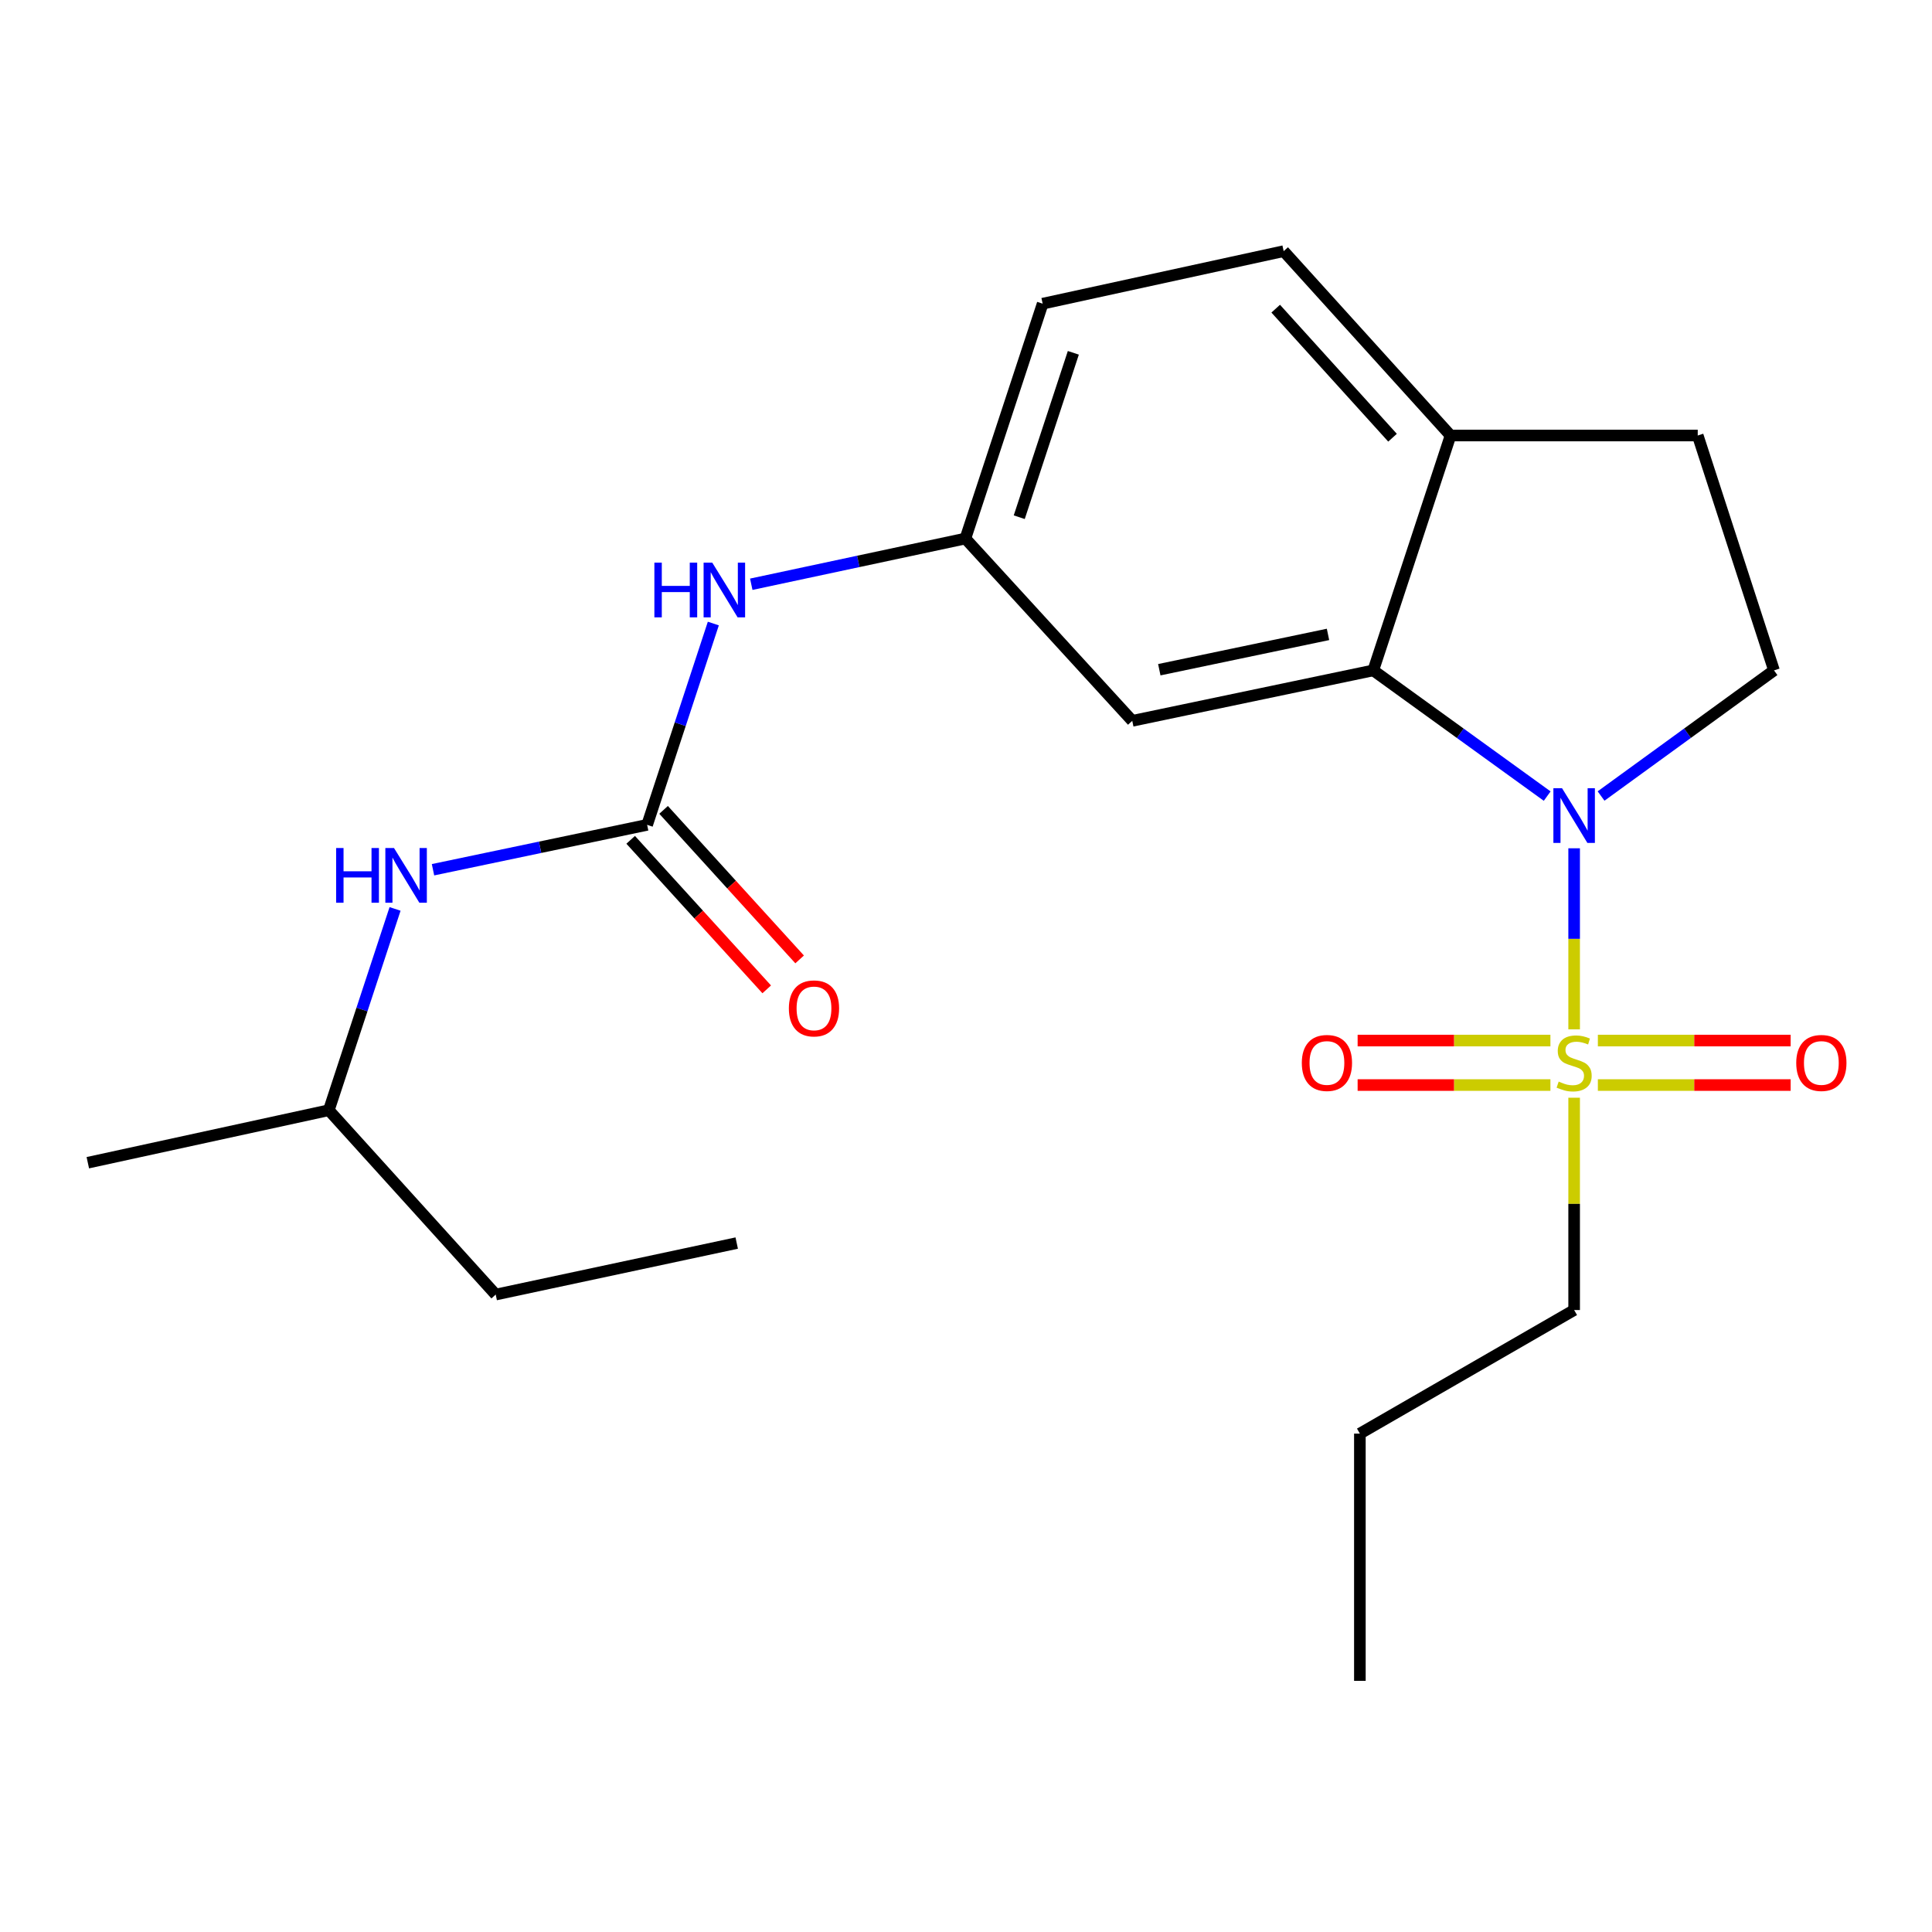 <?xml version='1.0' encoding='iso-8859-1'?>
<svg version='1.1' baseProfile='full'
              xmlns='http://www.w3.org/2000/svg'
                      xmlns:rdkit='http://www.rdkit.org/xml'
                      xmlns:xlink='http://www.w3.org/1999/xlink'
                  xml:space='preserve'
width='1000px' height='1000px' viewBox='0 0 1000 1000'>
<!-- END OF HEADER -->
<rect style='opacity:1.0;fill:#FFFFFF;stroke:none' width='1000' height='1000' x='0' y='0'> </rect>
<path class='bond-0' d='M 814.772,532.784 L 814.772,485.928' style='fill:none;fill-rule:evenodd;stroke:#CCCC00;stroke-width:6px;stroke-linecap:butt;stroke-linejoin:miter;stroke-opacity:1' />
<path class='bond-0' d='M 814.772,485.928 L 814.772,439.072' style='fill:none;fill-rule:evenodd;stroke:#0000FF;stroke-width:6px;stroke-linecap:butt;stroke-linejoin:miter;stroke-opacity:1' />
<path class='bond-6' d='M 802.493,538.588 L 752.6,538.588' style='fill:none;fill-rule:evenodd;stroke:#CCCC00;stroke-width:6px;stroke-linecap:butt;stroke-linejoin:miter;stroke-opacity:1' />
<path class='bond-6' d='M 752.6,538.588 L 702.707,538.588' style='fill:none;fill-rule:evenodd;stroke:#FF0000;stroke-width:6px;stroke-linecap:butt;stroke-linejoin:miter;stroke-opacity:1' />
<path class='bond-6' d='M 802.493,561.618 L 752.6,561.618' style='fill:none;fill-rule:evenodd;stroke:#CCCC00;stroke-width:6px;stroke-linecap:butt;stroke-linejoin:miter;stroke-opacity:1' />
<path class='bond-6' d='M 752.6,561.618 L 702.707,561.618' style='fill:none;fill-rule:evenodd;stroke:#FF0000;stroke-width:6px;stroke-linecap:butt;stroke-linejoin:miter;stroke-opacity:1' />
<path class='bond-7' d='M 827.051,561.618 L 876.944,561.618' style='fill:none;fill-rule:evenodd;stroke:#CCCC00;stroke-width:6px;stroke-linecap:butt;stroke-linejoin:miter;stroke-opacity:1' />
<path class='bond-7' d='M 876.944,561.618 L 926.837,561.618' style='fill:none;fill-rule:evenodd;stroke:#FF0000;stroke-width:6px;stroke-linecap:butt;stroke-linejoin:miter;stroke-opacity:1' />
<path class='bond-7' d='M 827.051,538.588 L 876.944,538.588' style='fill:none;fill-rule:evenodd;stroke:#CCCC00;stroke-width:6px;stroke-linecap:butt;stroke-linejoin:miter;stroke-opacity:1' />
<path class='bond-7' d='M 876.944,538.588 L 926.837,538.588' style='fill:none;fill-rule:evenodd;stroke:#FF0000;stroke-width:6px;stroke-linecap:butt;stroke-linejoin:miter;stroke-opacity:1' />
<path class='bond-14' d='M 814.772,568.182 L 814.772,623.128' style='fill:none;fill-rule:evenodd;stroke:#CCCC00;stroke-width:6px;stroke-linecap:butt;stroke-linejoin:miter;stroke-opacity:1' />
<path class='bond-14' d='M 814.772,623.128 L 814.772,678.073' style='fill:none;fill-rule:evenodd;stroke:#000000;stroke-width:6px;stroke-linecap:butt;stroke-linejoin:miter;stroke-opacity:1' />
<path class='bond-1' d='M 800.825,412.064 L 755.815,379.528' style='fill:none;fill-rule:evenodd;stroke:#0000FF;stroke-width:6px;stroke-linecap:butt;stroke-linejoin:miter;stroke-opacity:1' />
<path class='bond-1' d='M 755.815,379.528 L 710.804,346.991' style='fill:none;fill-rule:evenodd;stroke:#000000;stroke-width:6px;stroke-linecap:butt;stroke-linejoin:miter;stroke-opacity:1' />
<path class='bond-3' d='M 828.709,412.02 L 873.462,379.506' style='fill:none;fill-rule:evenodd;stroke:#0000FF;stroke-width:6px;stroke-linecap:butt;stroke-linejoin:miter;stroke-opacity:1' />
<path class='bond-3' d='M 873.462,379.506 L 918.215,346.991' style='fill:none;fill-rule:evenodd;stroke:#000000;stroke-width:6px;stroke-linecap:butt;stroke-linejoin:miter;stroke-opacity:1' />
<path class='bond-4' d='M 710.804,346.991 L 586.058,373.105' style='fill:none;fill-rule:evenodd;stroke:#000000;stroke-width:6px;stroke-linecap:butt;stroke-linejoin:miter;stroke-opacity:1' />
<path class='bond-4' d='M 687.374,328.367 L 600.052,346.646' style='fill:none;fill-rule:evenodd;stroke:#000000;stroke-width:6px;stroke-linecap:butt;stroke-linejoin:miter;stroke-opacity:1' />
<path class='bond-8' d='M 710.804,346.991 L 750.8,225.418' style='fill:none;fill-rule:evenodd;stroke:#000000;stroke-width:6px;stroke-linecap:butt;stroke-linejoin:miter;stroke-opacity:1' />
<path class='bond-2' d='M 334.955,426.944 L 352.086,374.843' style='fill:none;fill-rule:evenodd;stroke:#000000;stroke-width:6px;stroke-linecap:butt;stroke-linejoin:miter;stroke-opacity:1' />
<path class='bond-2' d='M 352.086,374.843 L 369.217,322.743' style='fill:none;fill-rule:evenodd;stroke:#0000FF;stroke-width:6px;stroke-linecap:butt;stroke-linejoin:miter;stroke-opacity:1' />
<path class='bond-9' d='M 334.955,426.944 L 279.539,438.56' style='fill:none;fill-rule:evenodd;stroke:#000000;stroke-width:6px;stroke-linecap:butt;stroke-linejoin:miter;stroke-opacity:1' />
<path class='bond-9' d='M 279.539,438.56 L 224.123,450.176' style='fill:none;fill-rule:evenodd;stroke:#0000FF;stroke-width:6px;stroke-linecap:butt;stroke-linejoin:miter;stroke-opacity:1' />
<path class='bond-11' d='M 326.437,434.693 L 361.645,473.39' style='fill:none;fill-rule:evenodd;stroke:#000000;stroke-width:6px;stroke-linecap:butt;stroke-linejoin:miter;stroke-opacity:1' />
<path class='bond-11' d='M 361.645,473.39 L 396.852,512.087' style='fill:none;fill-rule:evenodd;stroke:#FF0000;stroke-width:6px;stroke-linecap:butt;stroke-linejoin:miter;stroke-opacity:1' />
<path class='bond-11' d='M 343.472,419.194 L 378.679,457.891' style='fill:none;fill-rule:evenodd;stroke:#000000;stroke-width:6px;stroke-linecap:butt;stroke-linejoin:miter;stroke-opacity:1' />
<path class='bond-11' d='M 378.679,457.891 L 413.887,496.588' style='fill:none;fill-rule:evenodd;stroke:#FF0000;stroke-width:6px;stroke-linecap:butt;stroke-linejoin:miter;stroke-opacity:1' />
<path class='bond-12' d='M 918.215,346.991 L 878.744,225.418' style='fill:none;fill-rule:evenodd;stroke:#000000;stroke-width:6px;stroke-linecap:butt;stroke-linejoin:miter;stroke-opacity:1' />
<path class='bond-10' d='M 586.058,373.105 L 499.683,278.746' style='fill:none;fill-rule:evenodd;stroke:#000000;stroke-width:6px;stroke-linecap:butt;stroke-linejoin:miter;stroke-opacity:1' />
<path class='bond-5' d='M 388.854,302.41 L 444.268,290.578' style='fill:none;fill-rule:evenodd;stroke:#0000FF;stroke-width:6px;stroke-linecap:butt;stroke-linejoin:miter;stroke-opacity:1' />
<path class='bond-5' d='M 444.268,290.578 L 499.683,278.746' style='fill:none;fill-rule:evenodd;stroke:#000000;stroke-width:6px;stroke-linecap:butt;stroke-linejoin:miter;stroke-opacity:1' />
<path class='bond-13' d='M 750.8,225.418 L 664.424,129.997' style='fill:none;fill-rule:evenodd;stroke:#000000;stroke-width:6px;stroke-linecap:butt;stroke-linejoin:miter;stroke-opacity:1' />
<path class='bond-13' d='M 720.77,226.56 L 660.307,159.766' style='fill:none;fill-rule:evenodd;stroke:#000000;stroke-width:6px;stroke-linecap:butt;stroke-linejoin:miter;stroke-opacity:1' />
<path class='bond-22' d='M 750.8,225.418 L 878.744,225.418' style='fill:none;fill-rule:evenodd;stroke:#000000;stroke-width:6px;stroke-linecap:butt;stroke-linejoin:miter;stroke-opacity:1' />
<path class='bond-16' d='M 204.484,470.455 L 187.342,522.549' style='fill:none;fill-rule:evenodd;stroke:#0000FF;stroke-width:6px;stroke-linecap:butt;stroke-linejoin:miter;stroke-opacity:1' />
<path class='bond-16' d='M 187.342,522.549 L 170.2,574.643' style='fill:none;fill-rule:evenodd;stroke:#000000;stroke-width:6px;stroke-linecap:butt;stroke-linejoin:miter;stroke-opacity:1' />
<path class='bond-23' d='M 499.683,278.746 L 539.679,157.186' style='fill:none;fill-rule:evenodd;stroke:#000000;stroke-width:6px;stroke-linecap:butt;stroke-linejoin:miter;stroke-opacity:1' />
<path class='bond-23' d='M 527.559,267.709 L 555.556,182.617' style='fill:none;fill-rule:evenodd;stroke:#000000;stroke-width:6px;stroke-linecap:butt;stroke-linejoin:miter;stroke-opacity:1' />
<path class='bond-15' d='M 664.424,129.997 L 539.679,157.186' style='fill:none;fill-rule:evenodd;stroke:#000000;stroke-width:6px;stroke-linecap:butt;stroke-linejoin:miter;stroke-opacity:1' />
<path class='bond-17' d='M 814.772,678.073 L 703.87,742.033' style='fill:none;fill-rule:evenodd;stroke:#000000;stroke-width:6px;stroke-linecap:butt;stroke-linejoin:miter;stroke-opacity:1' />
<path class='bond-18' d='M 170.2,574.643 L 256.576,670.064' style='fill:none;fill-rule:evenodd;stroke:#000000;stroke-width:6px;stroke-linecap:butt;stroke-linejoin:miter;stroke-opacity:1' />
<path class='bond-19' d='M 170.2,574.643 L 45.455,601.818' style='fill:none;fill-rule:evenodd;stroke:#000000;stroke-width:6px;stroke-linecap:butt;stroke-linejoin:miter;stroke-opacity:1' />
<path class='bond-21' d='M 703.87,742.033 L 703.87,870.003' style='fill:none;fill-rule:evenodd;stroke:#000000;stroke-width:6px;stroke-linecap:butt;stroke-linejoin:miter;stroke-opacity:1' />
<path class='bond-20' d='M 256.576,670.064 L 381.322,643.413' style='fill:none;fill-rule:evenodd;stroke:#000000;stroke-width:6px;stroke-linecap:butt;stroke-linejoin:miter;stroke-opacity:1' />
<path  class='atom-0' d='M 806.772 559.823
Q 807.092 559.943, 808.412 560.503
Q 809.732 561.063, 811.172 561.423
Q 812.652 561.743, 814.092 561.743
Q 816.772 561.743, 818.332 560.463
Q 819.892 559.143, 819.892 556.863
Q 819.892 555.303, 819.092 554.343
Q 818.332 553.383, 817.132 552.863
Q 815.932 552.343, 813.932 551.743
Q 811.412 550.983, 809.892 550.263
Q 808.412 549.543, 807.332 548.023
Q 806.292 546.503, 806.292 543.943
Q 806.292 540.383, 808.692 538.183
Q 811.132 535.983, 815.932 535.983
Q 819.212 535.983, 822.932 537.543
L 822.012 540.623
Q 818.612 539.223, 816.052 539.223
Q 813.292 539.223, 811.772 540.383
Q 810.252 541.503, 810.292 543.463
Q 810.292 544.983, 811.052 545.903
Q 811.852 546.823, 812.972 547.343
Q 814.132 547.863, 816.052 548.463
Q 818.612 549.263, 820.132 550.063
Q 821.652 550.863, 822.732 552.503
Q 823.852 554.103, 823.852 556.863
Q 823.852 560.783, 821.212 562.903
Q 818.612 564.983, 814.252 564.983
Q 811.732 564.983, 809.812 564.423
Q 807.932 563.903, 805.692 562.983
L 806.772 559.823
' fill='#CCCC00'/>
<path  class='atom-1' d='M 808.512 407.986
L 817.792 422.986
Q 818.712 424.466, 820.192 427.146
Q 821.672 429.826, 821.752 429.986
L 821.752 407.986
L 825.512 407.986
L 825.512 436.306
L 821.632 436.306
L 811.672 419.906
Q 810.512 417.986, 809.272 415.786
Q 808.072 413.586, 807.712 412.906
L 807.712 436.306
L 804.032 436.306
L 804.032 407.986
L 808.512 407.986
' fill='#0000FF'/>
<path  class='atom-6' d='M 338.704 291.224
L 342.544 291.224
L 342.544 303.264
L 357.024 303.264
L 357.024 291.224
L 360.864 291.224
L 360.864 319.544
L 357.024 319.544
L 357.024 306.464
L 342.544 306.464
L 342.544 319.544
L 338.704 319.544
L 338.704 291.224
' fill='#0000FF'/>
<path  class='atom-6' d='M 368.664 291.224
L 377.944 306.224
Q 378.864 307.704, 380.344 310.384
Q 381.824 313.064, 381.904 313.224
L 381.904 291.224
L 385.664 291.224
L 385.664 319.544
L 381.784 319.544
L 371.824 303.144
Q 370.664 301.224, 369.424 299.024
Q 368.224 296.824, 367.864 296.144
L 367.864 319.544
L 364.184 319.544
L 364.184 291.224
L 368.664 291.224
' fill='#0000FF'/>
<path  class='atom-7' d='M 673.815 550.183
Q 673.815 543.383, 677.175 539.583
Q 680.535 535.783, 686.815 535.783
Q 693.095 535.783, 696.455 539.583
Q 699.815 543.383, 699.815 550.183
Q 699.815 557.063, 696.415 560.983
Q 693.015 564.863, 686.815 564.863
Q 680.575 564.863, 677.175 560.983
Q 673.815 557.103, 673.815 550.183
M 686.815 561.663
Q 691.135 561.663, 693.455 558.783
Q 695.815 555.863, 695.815 550.183
Q 695.815 544.623, 693.455 541.823
Q 691.135 538.983, 686.815 538.983
Q 682.495 538.983, 680.135 541.783
Q 677.815 544.583, 677.815 550.183
Q 677.815 555.903, 680.135 558.783
Q 682.495 561.663, 686.815 561.663
' fill='#FF0000'/>
<path  class='atom-8' d='M 929.729 550.183
Q 929.729 543.383, 933.089 539.583
Q 936.449 535.783, 942.729 535.783
Q 949.009 535.783, 952.369 539.583
Q 955.729 543.383, 955.729 550.183
Q 955.729 557.063, 952.329 560.983
Q 948.929 564.863, 942.729 564.863
Q 936.489 564.863, 933.089 560.983
Q 929.729 557.103, 929.729 550.183
M 942.729 561.663
Q 947.049 561.663, 949.369 558.783
Q 951.729 555.863, 951.729 550.183
Q 951.729 544.623, 949.369 541.823
Q 947.049 538.983, 942.729 538.983
Q 938.409 538.983, 936.049 541.783
Q 933.729 544.583, 933.729 550.183
Q 933.729 555.903, 936.049 558.783
Q 938.409 561.663, 942.729 561.663
' fill='#FF0000'/>
<path  class='atom-10' d='M 173.976 438.936
L 177.816 438.936
L 177.816 450.976
L 192.296 450.976
L 192.296 438.936
L 196.136 438.936
L 196.136 467.256
L 192.296 467.256
L 192.296 454.176
L 177.816 454.176
L 177.816 467.256
L 173.976 467.256
L 173.976 438.936
' fill='#0000FF'/>
<path  class='atom-10' d='M 203.936 438.936
L 213.216 453.936
Q 214.136 455.416, 215.616 458.096
Q 217.096 460.776, 217.176 460.936
L 217.176 438.936
L 220.936 438.936
L 220.936 467.256
L 217.056 467.256
L 207.096 450.856
Q 205.936 448.936, 204.696 446.736
Q 203.496 444.536, 203.136 443.856
L 203.136 467.256
L 199.456 467.256
L 199.456 438.936
L 203.936 438.936
' fill='#0000FF'/>
<path  class='atom-12' d='M 408.317 521.946
Q 408.317 515.146, 411.677 511.346
Q 415.037 507.546, 421.317 507.546
Q 427.597 507.546, 430.957 511.346
Q 434.317 515.146, 434.317 521.946
Q 434.317 528.826, 430.917 532.746
Q 427.517 536.626, 421.317 536.626
Q 415.077 536.626, 411.677 532.746
Q 408.317 528.866, 408.317 521.946
M 421.317 533.426
Q 425.637 533.426, 427.957 530.546
Q 430.317 527.626, 430.317 521.946
Q 430.317 516.386, 427.957 513.586
Q 425.637 510.746, 421.317 510.746
Q 416.997 510.746, 414.637 513.546
Q 412.317 516.346, 412.317 521.946
Q 412.317 527.666, 414.637 530.546
Q 416.997 533.426, 421.317 533.426
' fill='#FF0000'/>
</svg>
